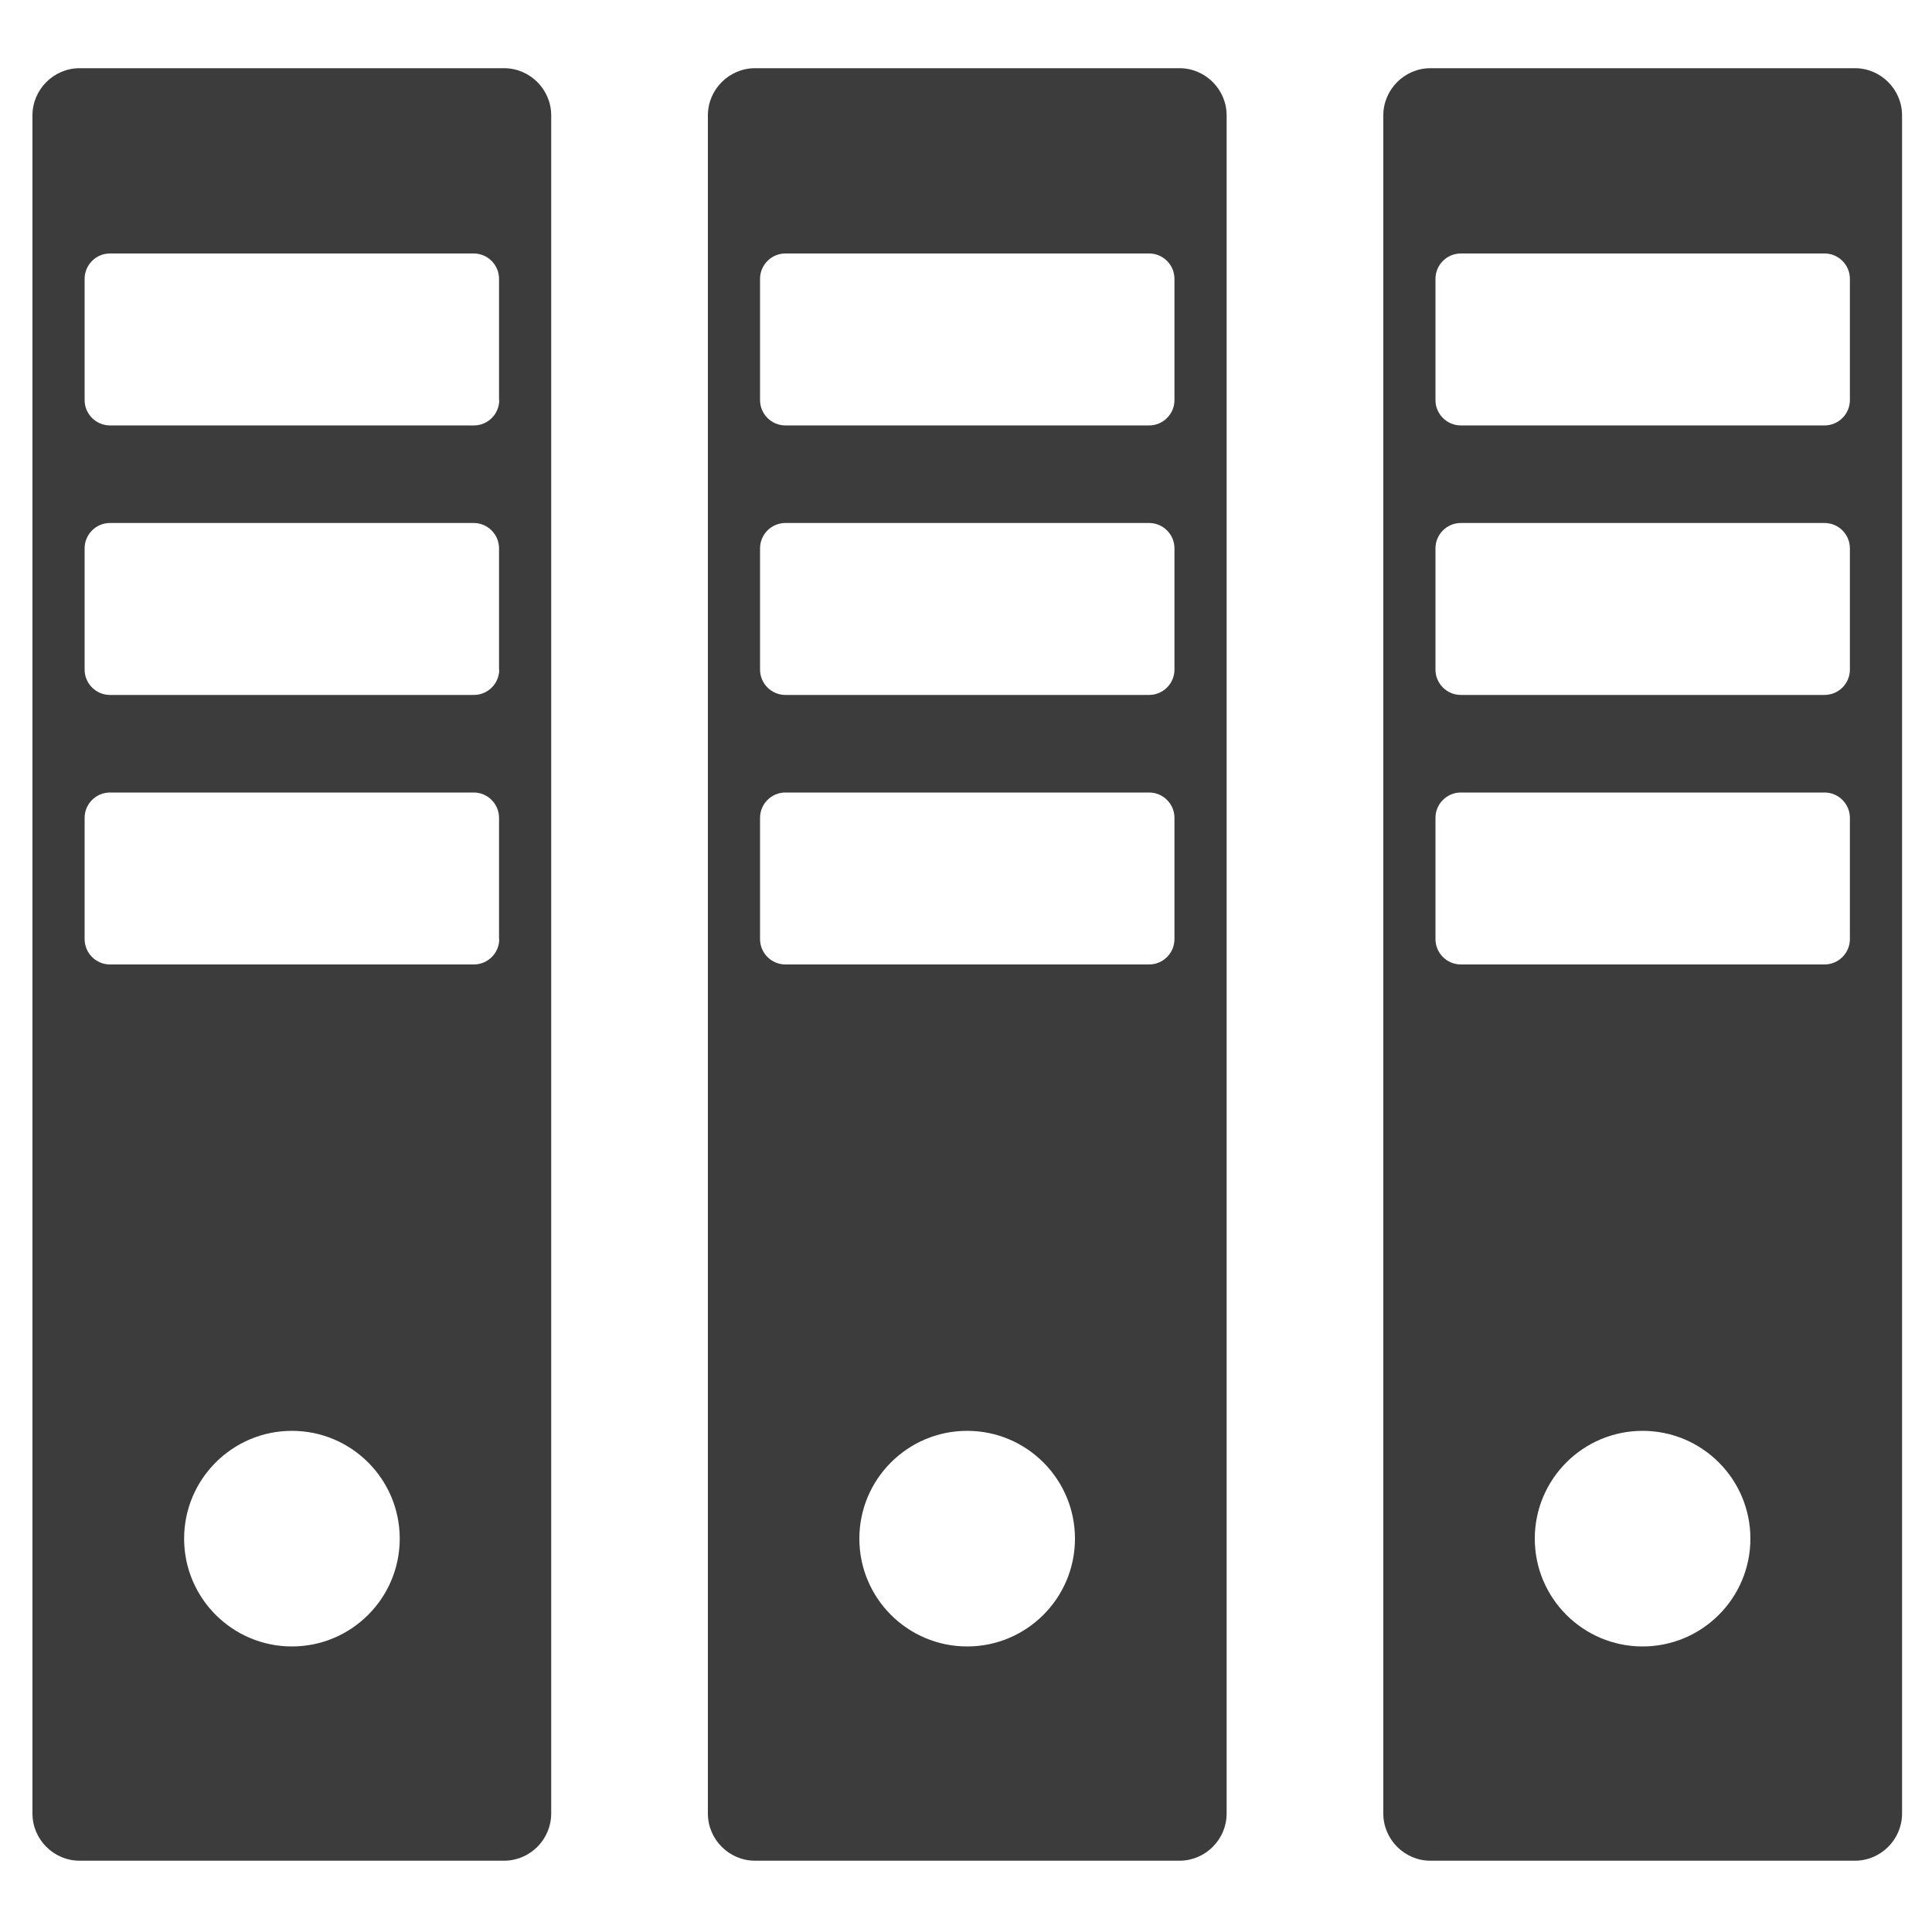 <?xml version="1.0" encoding="UTF-8"?> <svg xmlns="http://www.w3.org/2000/svg" id="_Слой_2" data-name="Слой 2" viewBox="0 0 100 100"><defs><style> .cls-1 { fill: #3c3c3c; stroke-width: 0px; } </style></defs><path class="cls-1" d="m26.1,3.53H4.12c-1.34,0-2.44,1.1-2.44,2.44v87.9c0,1.34,1.1,2.44,2.44,2.44h21.97c1.34,0,2.44-1.1,2.44-2.44V5.97c0-1.34-1.1-2.44-2.44-2.44Zm-10.99,81.69c-3.08,0-5.58-2.5-5.58-5.58s2.5-5.58,5.58-5.58,5.58,2.5,5.58,5.58-2.5,5.58-5.58,5.58Zm10.73-36.61c0,.72-.59,1.31-1.31,1.31H5.69c-.72,0-1.31-.59-1.31-1.31v-6.28c0-.72.59-1.31,1.31-1.31h18.83c.72,0,1.31.59,1.31,1.31v6.28Zm0-13.95c0,.72-.59,1.31-1.31,1.31H5.69c-.72,0-1.31-.59-1.31-1.31v-6.28c0-.72.59-1.31,1.31-1.31h18.83c.72,0,1.31.59,1.31,1.31v6.28Zm0-13.95c0,.72-.59,1.31-1.31,1.31H5.69c-.72,0-1.31-.59-1.31-1.31v-6.28c0-.72.59-1.31,1.31-1.31h18.83c.72,0,1.31.59,1.31,1.31v6.28Z"></path><path class="cls-1" d="m61.05,3.53h-21.97c-1.34,0-2.44,1.1-2.44,2.44v87.9c0,1.34,1.1,2.44,2.44,2.44h21.97c1.34,0,2.44-1.1,2.44-2.44V5.97c0-1.34-1.1-2.44-2.44-2.44Zm-10.99,81.69c-3.08,0-5.58-2.5-5.58-5.58s2.5-5.58,5.58-5.58,5.58,2.5,5.58,5.58-2.5,5.58-5.58,5.58Zm10.73-36.61c0,.72-.59,1.31-1.31,1.31h-18.83c-.72,0-1.31-.59-1.31-1.31v-6.28c0-.72.59-1.31,1.31-1.31h18.83c.72,0,1.31.59,1.31,1.31v6.28Zm0-13.95c0,.72-.59,1.31-1.31,1.31h-18.83c-.72,0-1.31-.59-1.31-1.31v-6.28c0-.72.59-1.31,1.31-1.31h18.83c.72,0,1.31.59,1.31,1.31v6.28Zm0-13.95c0,.72-.59,1.31-1.31,1.31h-18.83c-.72,0-1.31-.59-1.31-1.31v-6.28c0-.72.59-1.31,1.31-1.31h18.83c.72,0,1.31.59,1.31,1.31v6.28Z"></path><path class="cls-1" d="m96.01,3.53h-21.97c-1.34,0-2.44,1.1-2.44,2.44v87.9c0,1.34,1.1,2.44,2.44,2.44h21.97c1.34,0,2.44-1.1,2.44-2.44V5.97c0-1.34-1.1-2.44-2.44-2.44Zm-10.99,81.69c-3.08,0-5.58-2.5-5.58-5.58s2.5-5.58,5.58-5.58,5.58,2.5,5.58,5.58-2.5,5.58-5.58,5.58Zm10.73-36.61c0,.72-.59,1.31-1.31,1.31h-18.83c-.72,0-1.31-.59-1.31-1.31v-6.28c0-.72.59-1.31,1.31-1.31h18.83c.72,0,1.31.59,1.31,1.31v6.28Zm0-13.95c0,.72-.59,1.31-1.31,1.31h-18.83c-.72,0-1.31-.59-1.31-1.31v-6.28c0-.72.59-1.31,1.31-1.31h18.83c.72,0,1.31.59,1.31,1.31v6.28Zm0-13.95c0,.72-.59,1.31-1.31,1.31h-18.83c-.72,0-1.31-.59-1.31-1.31v-6.28c0-.72.59-1.31,1.31-1.31h18.83c.72,0,1.31.59,1.31,1.31v6.28Z"></path></svg> 